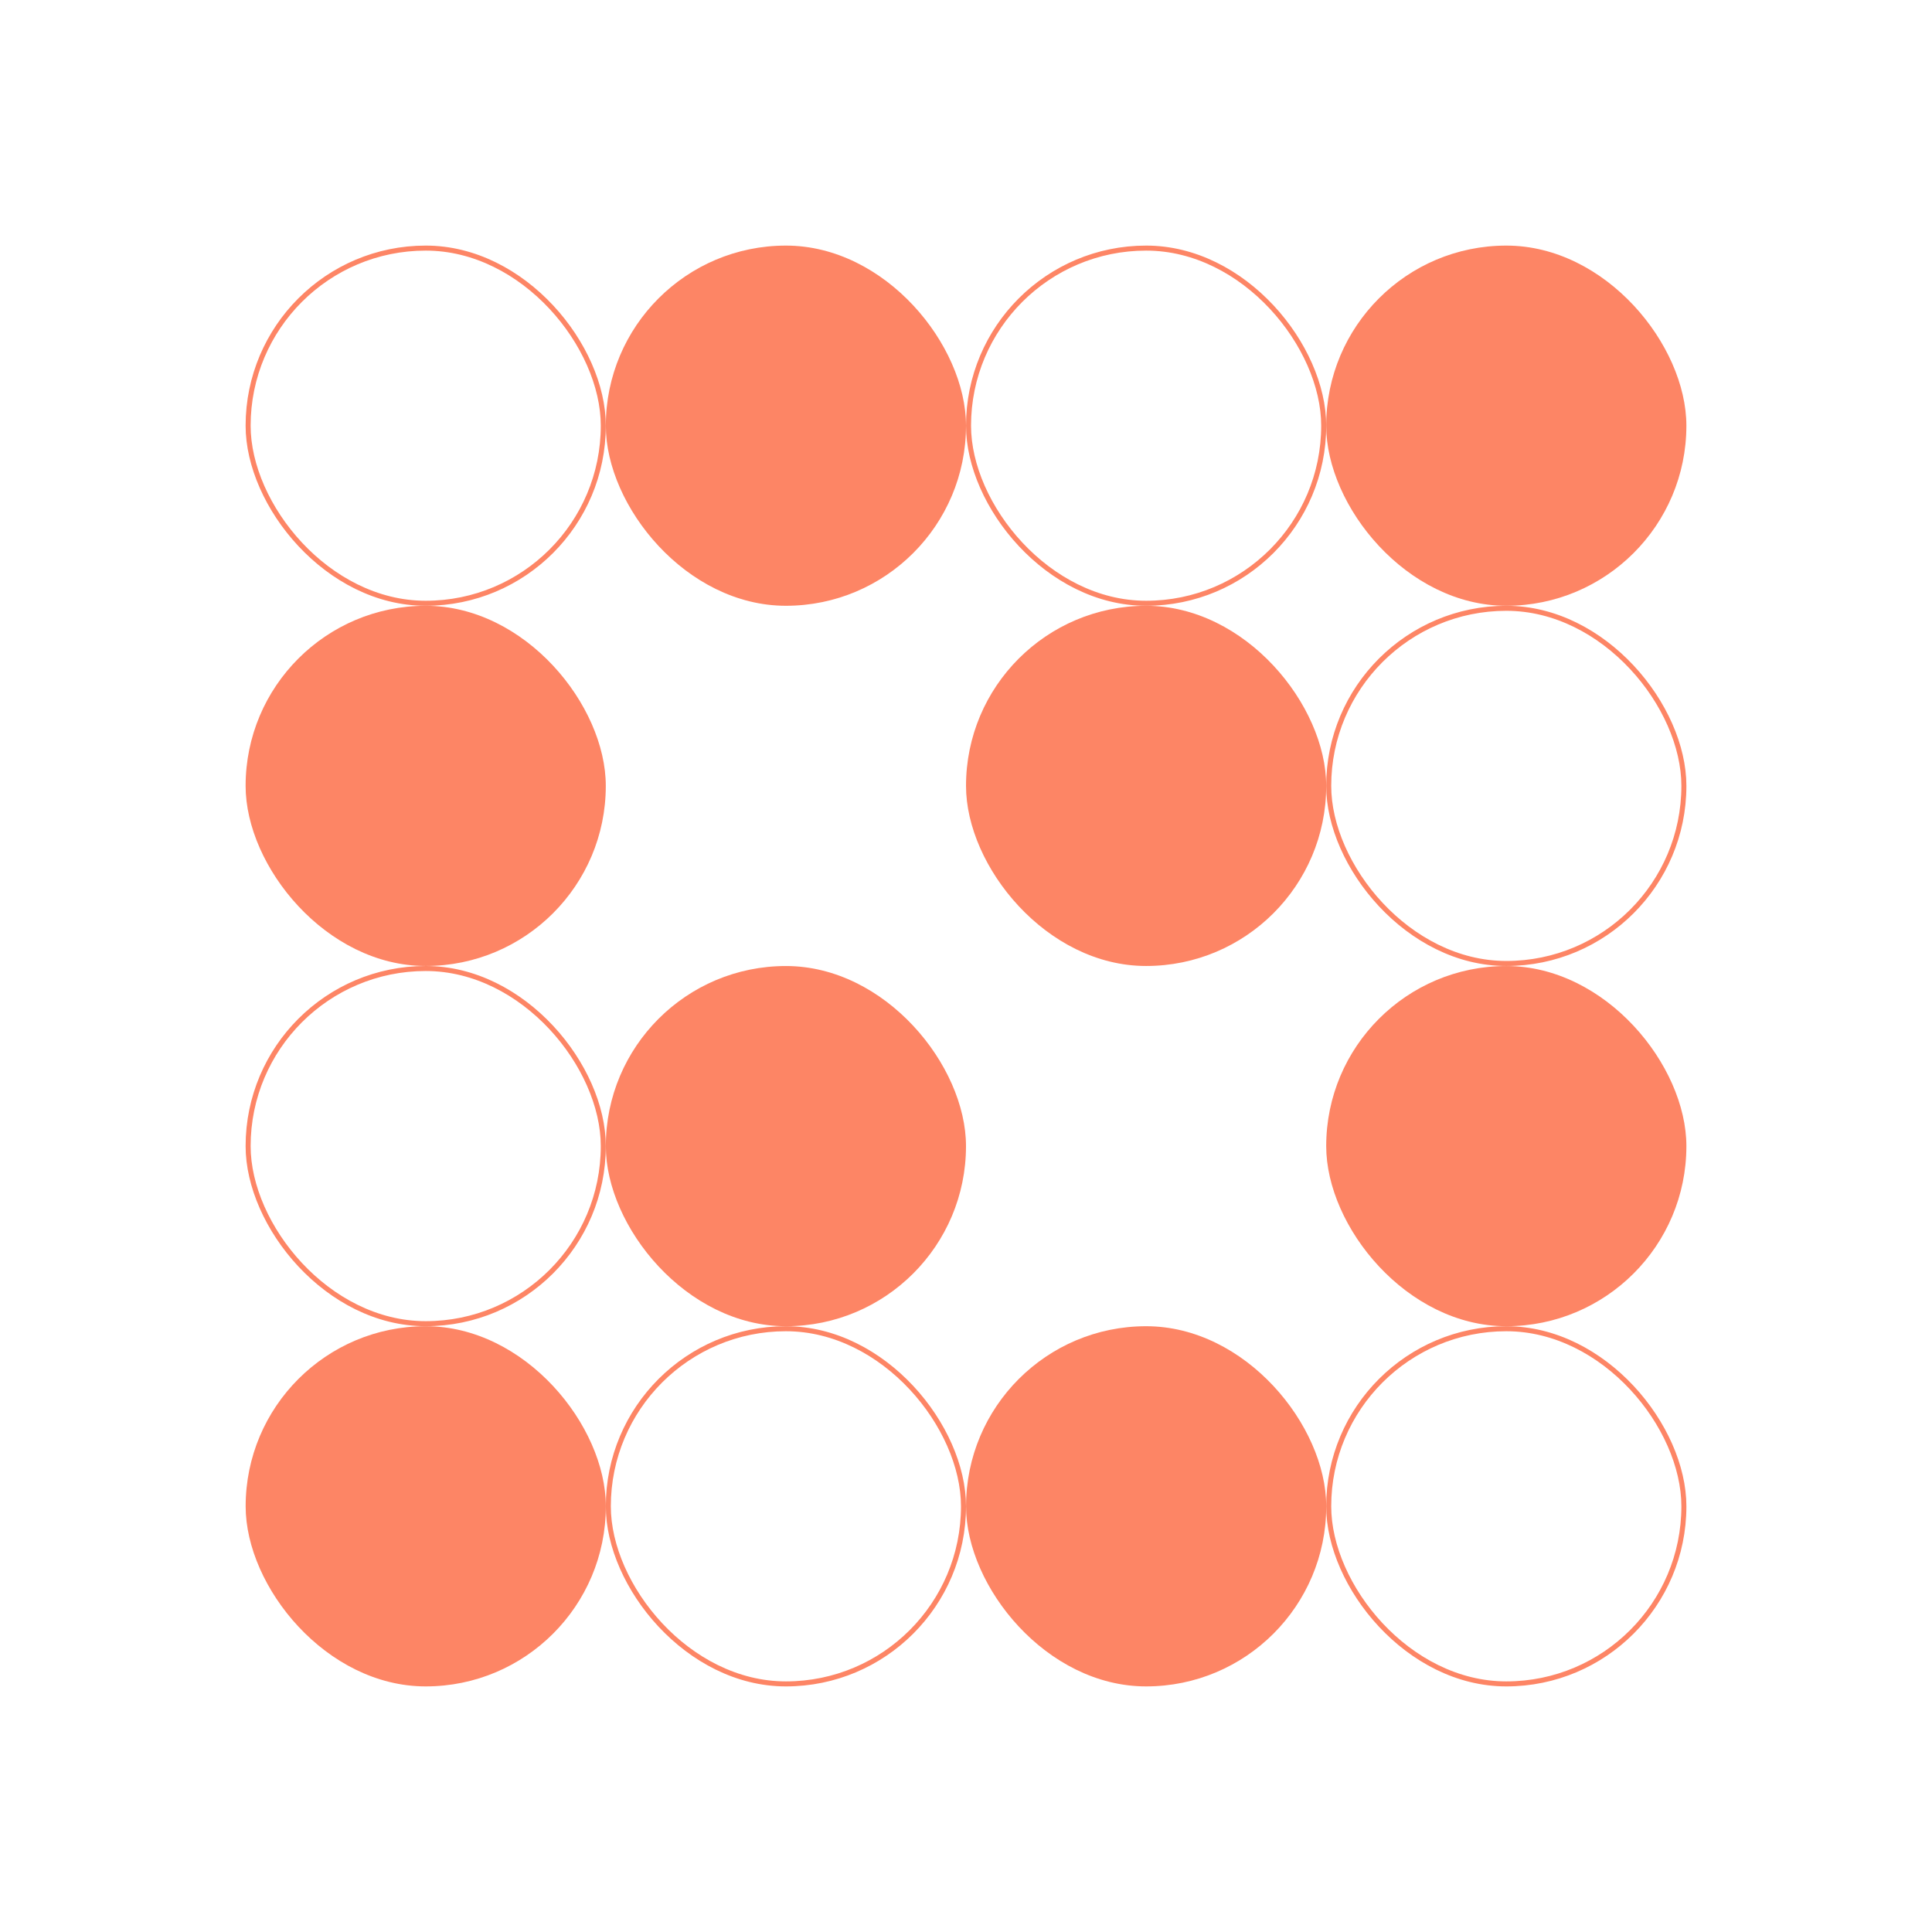 <svg width="236" height="236" viewBox="0 0 236 236" fill="none" xmlns="http://www.w3.org/2000/svg">
<rect x="74.308" y="162.308" width="43.386" height="43.386" rx="21.693" stroke="#FD8565" stroke-width="0.613"/>
<rect x="74.002" y="118.003" width="43.998" height="43.998" rx="21.999" fill="#FD8565"/>
<rect x="118.002" y="74" width="43.998" height="43.998" rx="21.999" fill="#FD8565"/>
<rect x="30.309" y="118.306" width="43.386" height="43.386" rx="21.693" stroke="#FD8565" stroke-width="0.613"/>
<rect x="30.002" y="74" width="43.998" height="43.998" rx="21.999" fill="#FD8565"/>
<rect x="118.309" y="30.306" width="43.386" height="43.386" rx="21.693" stroke="#FD8565" stroke-width="0.613"/>
<rect x="30.309" y="30.306" width="43.386" height="43.386" rx="21.693" stroke="#FD8565" stroke-width="0.613"/>
<rect x="74.002" y="30" width="43.998" height="43.998" rx="21.999" fill="#FD8565"/>
<rect x="118.005" y="162.002" width="43.998" height="43.998" rx="21.999" fill="#FD8565"/>
<rect x="30.007" y="162.002" width="43.998" height="43.998" rx="21.999" fill="#FD8565"/>
<rect x="162.306" y="162.308" width="43.386" height="43.386" rx="21.693" stroke="#FD8565" stroke-width="0.613"/>
<rect x="162" y="118.003" width="43.998" height="43.998" rx="21.999" fill="#FD8565"/>
<rect x="162.306" y="74.306" width="43.386" height="43.386" rx="21.693" stroke="#FD8565" stroke-width="0.613"/>
<rect x="161.999" y="30" width="43.998" height="43.998" rx="21.999" fill="#FD8565"/>
</svg>
